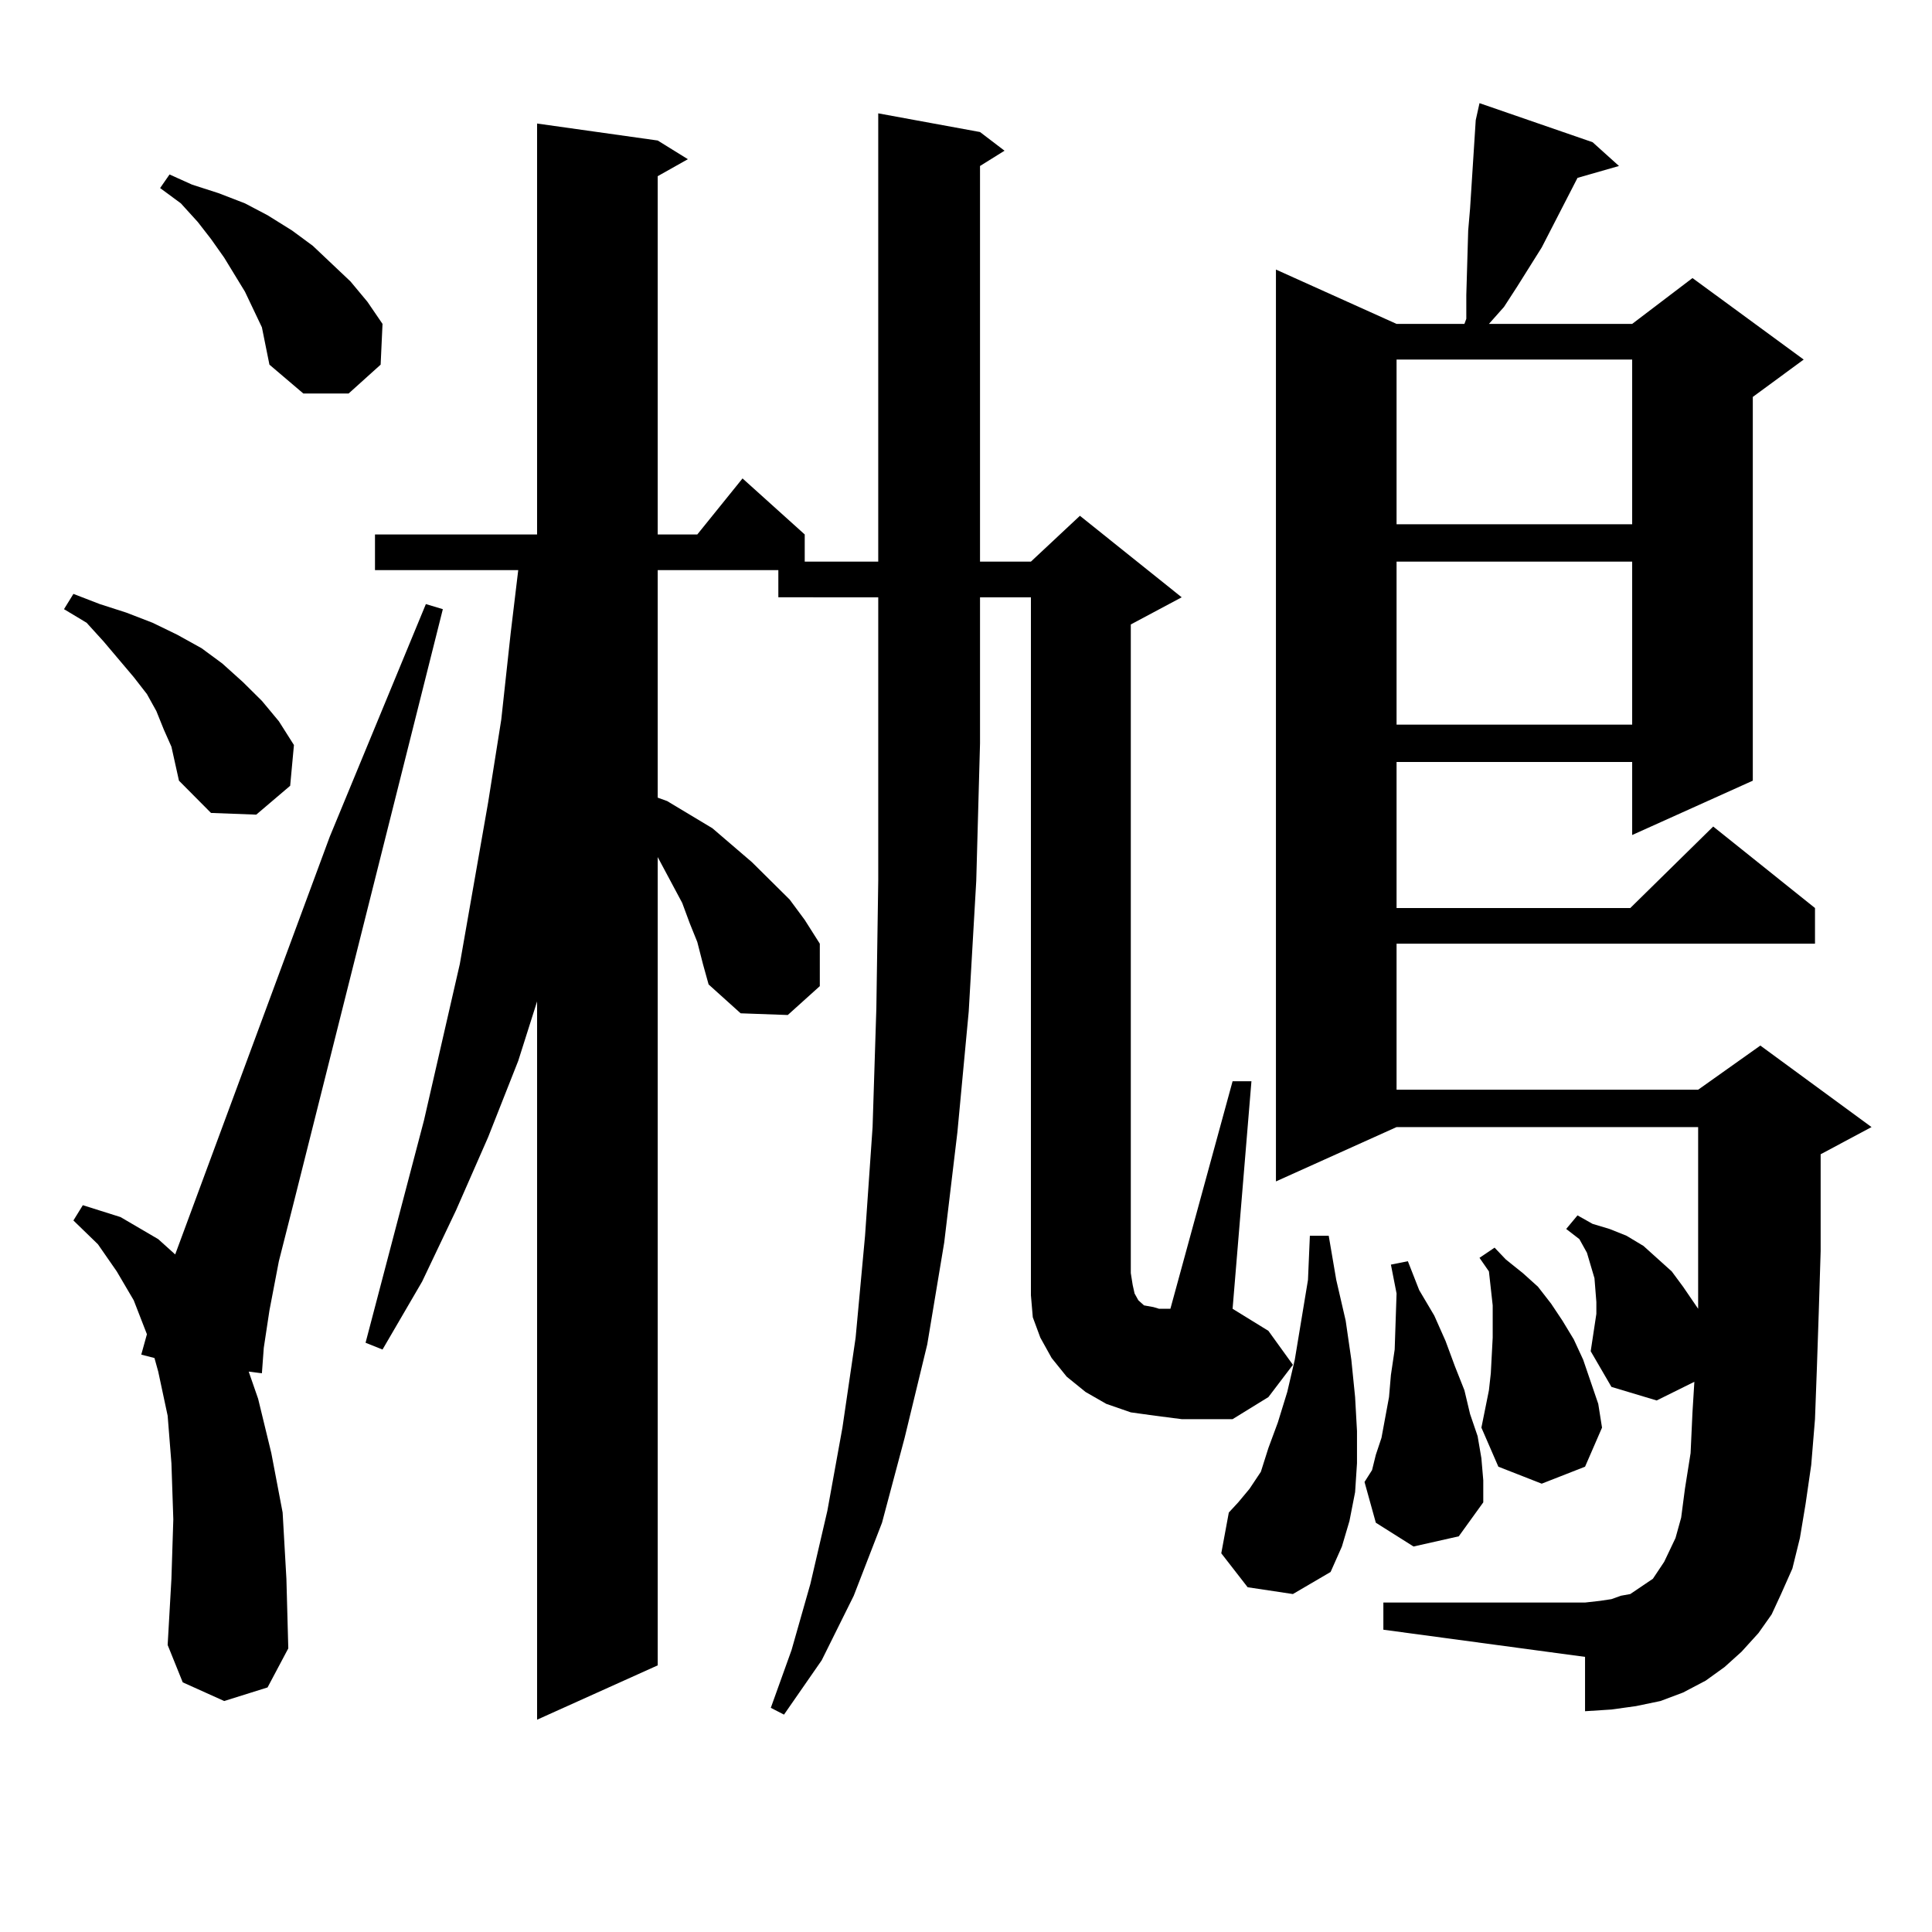 <?xml version="1.0" encoding="utf-8"?>
<!-- Generator: Adobe Illustrator 16.0.0, SVG Export Plug-In . SVG Version: 6.00 Build 0)  -->
<!DOCTYPE svg PUBLIC "-//W3C//DTD SVG 1.1//EN" "http://www.w3.org/Graphics/SVG/1.1/DTD/svg11.dtd">
<svg version="1.1" id="图层_1" xmlns="http://www.w3.org/2000/svg" xmlns:xlink="http://www.w3.org/1999/xlink" x="0px" y="0px"
	 width="1000px" height="1000px" viewBox="0 0 1000 1000" enable-background="new 0 0 1000 1000" xml:space="preserve">
<path d="M88.729,386.5l-3.902-8.789l-3.902-9.668l-4.878-8.789l-6.829-8.789l-15.609-18.457l-8.78-9.668l-11.707-7.031l4.878-7.91
	l13.658,5.273l13.658,4.395l13.658,5.273l12.683,6.152l12.683,7.031l10.731,7.91l10.731,9.668l9.756,9.668l8.78,10.547l7.805,12.305
	l-1.951,21.094l-17.561,14.941l-23.414-0.879l-16.585-16.699l-1.951-8.789L88.729,386.5z M116.046,880.445l-21.463-9.668
	l-7.805-19.336l1.951-34.277l0.976-30.762l-0.976-29.004l-1.951-24.609L81.9,709.938l-1.951-7.031l-6.829-1.758l2.927-10.547
	l-6.829-17.578l-8.78-14.941l-9.756-14.063l-12.683-12.305l4.878-7.91l19.512,6.152L81.9,641.383l8.78,7.91l79.998-216.211
	l49.755-120.41l8.78,2.637l-77.071,306.738l-7.805,30.762l-4.878,25.488l-2.927,19.336l-0.976,13.184l-6.829-0.879L133.606,724
	l6.829,28.125l5.854,30.762l1.951,34.277l0.976,36.035l-10.731,20.215L116.046,880.445z M135.558,169.41l-8.78-18.457
	l-10.731-17.578l-6.829-9.668l-6.829-8.789l-8.78-9.668l-10.731-7.91l4.878-7.031l11.707,5.273l13.658,4.395l13.658,5.273
	l11.707,6.152l12.683,7.91l10.731,7.91l19.512,18.457l8.78,10.547l7.805,11.426l-0.976,21.094l-16.585,14.941h-23.414
	l-17.561-14.941l-1.951-9.668L135.558,169.41z M402.868,309.156v-14.063h-62.438v117.773l4.878,1.758l23.414,14.063l20.487,17.578
	l19.512,19.336l7.805,10.547l7.805,12.305v21.973l-16.585,14.941l-24.39-0.879l-16.585-14.941L363.845,499l-2.927-11.426
	l-3.902-9.668l-3.902-10.547l-12.683-23.73v418.359l-62.438,28.125V518.336l-9.756,30.762l-15.609,39.551l-16.585,37.793
	l-17.561,36.914l-20.487,35.156l-8.78-3.516l30.243-115.137L237.994,499l14.634-83.496l6.829-43.066l4.878-44.824l3.902-32.52
	h-74.145v-18.457h83.9V63.941l62.438,8.789l15.609,9.668l-15.609,8.789v185.449h20.487l23.414-29.004l32.194,29.004v14.063h38.048
	V58.668l52.682,9.668l12.683,9.668l-12.683,7.91v204.785h26.341l25.365-23.73l52.682,42.188l-26.341,14.063v335.742l0.976,6.152
	l0.976,4.395l1.951,3.516l1.951,1.758l0.976,0.879l4.878,0.879l2.927,0.879h4.878h0.976l32.194-117.773h9.756l-9.756,117.773
	l18.536,11.426l12.683,17.578l-12.683,16.699l-18.536,11.426h-26.341l-13.658-1.758l-12.683-1.758l-12.683-4.395l-10.731-6.152
	l-9.756-7.91l-7.805-9.668l-5.854-10.547l-3.902-10.547l-0.976-11.426v-361.23h-26.341v75.586l-1.951,71.191l-3.902,67.676
	l-5.854,62.402l-6.829,57.129l-8.78,52.734l-11.707,48.34l-11.707,43.945l-14.634,37.793l-16.585,33.398l-19.512,28.125
	l-6.829-3.516l10.731-29.883l9.756-34.277l8.78-37.793l7.805-43.066l6.829-46.582l4.878-52.734l3.902-56.25l1.951-61.523
	l0.976-65.918v-71.191v-75.586H402.868z M645.789,821.559l-13.658-17.578l3.902-21.094l4.878-5.273l5.854-7.031l5.854-8.789
	l3.902-12.305l4.878-13.184l4.878-15.82l3.902-16.699l6.829-41.309l0.976-22.852h9.756l3.902,22.852l4.878,21.094l2.927,20.215
	l1.951,19.336l0.976,17.578v16.699l-0.976,14.941l-2.927,14.941l-3.902,13.184l-5.854,13.184l-19.512,11.426L645.789,821.559z
	 M823.346,699.391l2.927-19.336v-6.152l-0.976-12.305l-3.902-13.184l-3.902-7.031l-6.829-5.273l5.854-7.031l7.805,4.395l8.78,2.637
	l8.78,3.516l8.78,5.273l14.634,13.184l5.854,7.91l7.805,11.426v-30.762v-63.281H722.86L660.423,611.5V139.527l62.438,28.125h35.121
	l0.976-2.637v-12.305l0.976-33.398l0.976-11.426l2.927-45.703l1.951-8.789l58.535,20.215l13.658,12.305l-21.463,6.152
	l-18.536,36.035l-12.683,20.215l-6.829,10.547l-7.805,8.789h74.145l31.219-23.73l57.56,42.188l-26.341,19.336v198.633
	l-62.438,28.125V394.41H722.86v75.586h120.973l42.926-42.188l52.682,42.188v18.457H722.86v75.586h156.094l32.194-22.852
	l57.56,42.188l-26.341,14.063v50.098l-0.976,31.641l-0.976,29.004l-0.976,26.367l-1.951,23.73l-2.927,20.215l-2.927,17.578
	l-3.902,15.82l-5.854,13.184l-4.878,10.547l-6.829,9.668l-8.78,9.668l-8.78,7.91l-9.756,7.031l-11.707,6.152l-11.707,4.395
	l-12.683,2.637l-12.683,1.758l-13.658,0.879v-28.125l-104.388-14.063v-14.063h104.388l7.805-0.879l5.854-0.879l4.878-1.758
	l4.878-0.879l3.902-2.637l3.902-2.637l3.902-2.637l2.927-4.395l2.927-4.395l2.927-6.152l2.927-6.152l2.927-10.547l1.951-14.941
	l2.927-18.457l0.976-21.094l0.976-15.82l-19.512,9.668l-23.414-7.031L823.346,699.391z M731.641,800.465l-19.512-12.305
	l-5.854-21.094l3.902-6.152l1.951-7.91l2.927-8.789l3.902-21.094l0.976-11.426l1.951-13.184l0.976-29.004l-2.927-14.941l8.78-1.758
	l5.854,14.941l7.805,13.184l5.854,13.184l4.878,13.184l4.878,12.305l2.927,12.305l3.902,11.426l1.951,11.426l0.976,11.426v11.426
	l-12.683,17.578L731.641,800.465z M722.86,186.109v85.254h121.948v-85.254H722.86z M722.86,290.699v84.375h121.948v-84.375H722.86z
	 M770.664,719.605l0.976-8.789l0.976-18.457v-8.789v-7.91l-1.951-17.578l-4.878-7.031l7.805-5.273l5.854,6.152l8.78,7.031
	l7.805,7.031l6.829,8.789l5.854,8.789l5.854,9.668l4.878,10.547l7.805,22.852l1.951,12.305l-8.78,20.215l-22.438,8.789
	l-22.438-8.789l-8.78-20.215l1.951-9.668L770.664,719.605z"/>
</svg>
